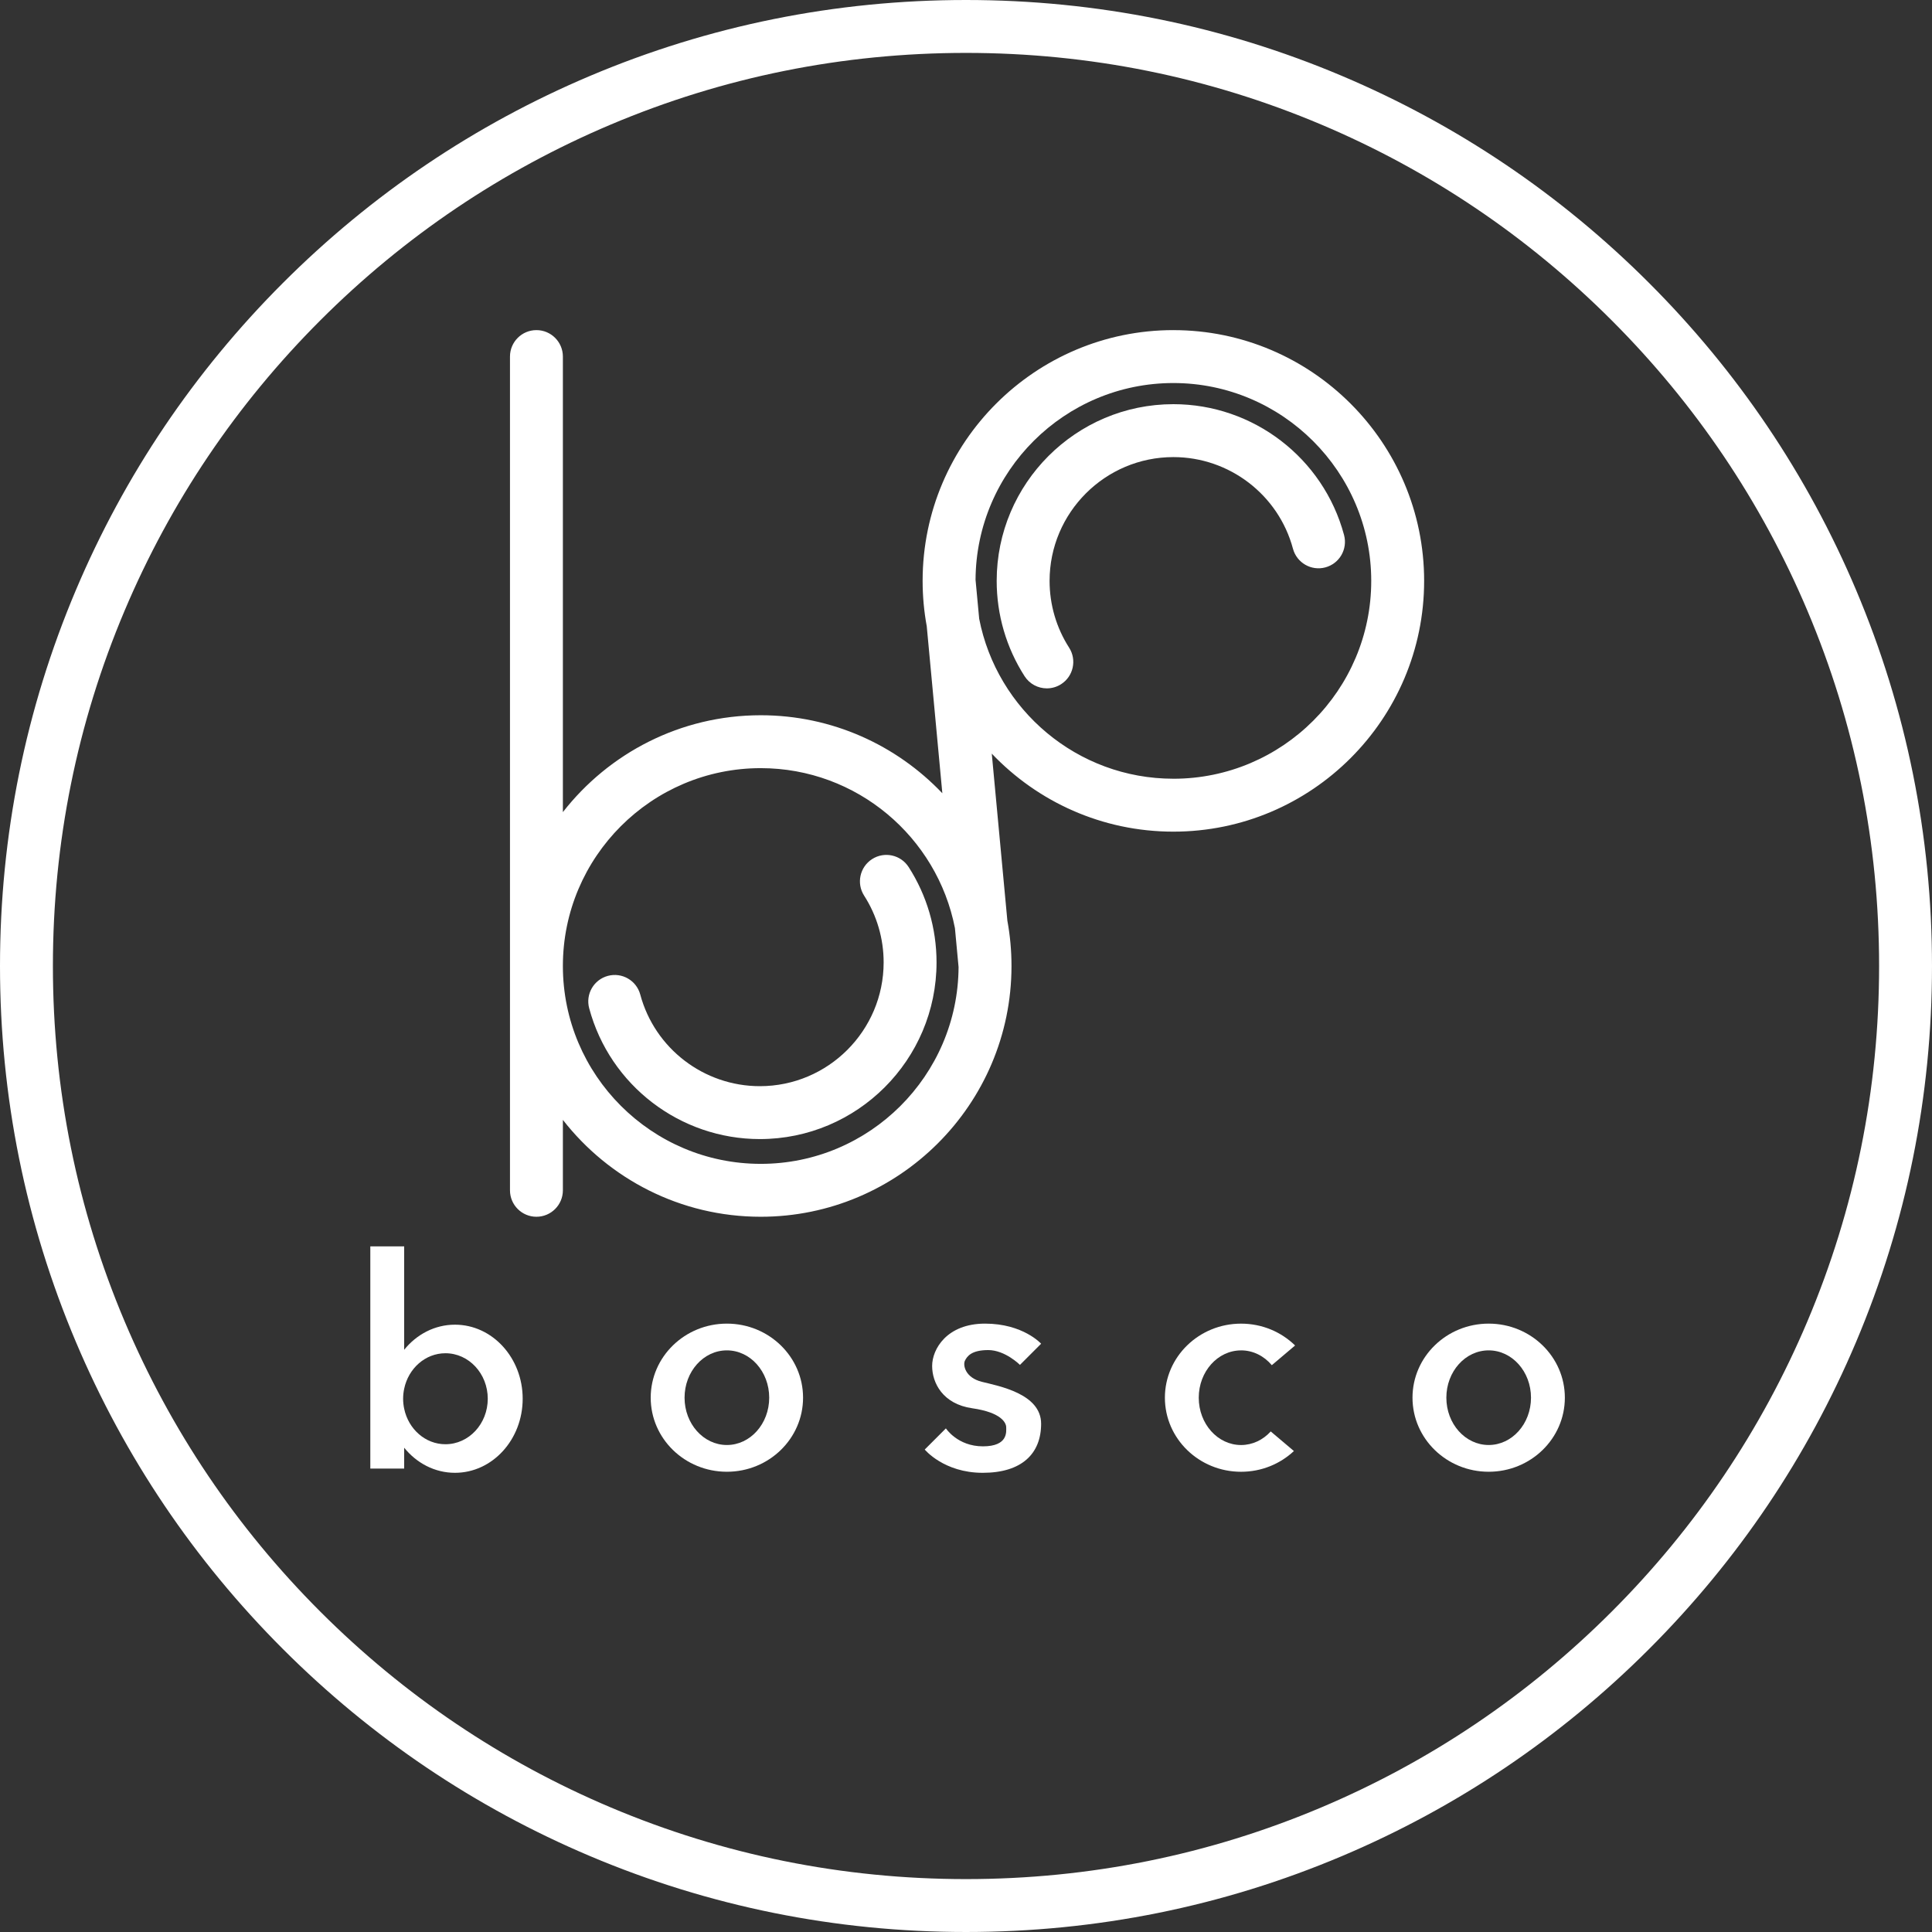 <?xml version="1.0" encoding="UTF-8"?><svg id="_レイヤー_2" xmlns="http://www.w3.org/2000/svg" viewBox="0 0 913 913"><rect x="0" y="0" width="913" height="913" fill="#333333" stroke="none"/><defs><style>.cls-1{fill:#fff;stroke-width:0px;}</style></defs><g id="_レイヤー_2-2"><path class="cls-1" d="M877.12,278.81c-22.99-54.36-55.91-103.18-97.83-145.1-41.92-41.92-90.74-74.83-145.1-97.83C577.91,12.07,518.12,0,456.5,0s-121.41,12.07-177.69,35.88c-54.36,22.99-103.18,55.91-145.1,97.83-41.92,41.92-74.83,90.74-97.83,145.1C12.07,335.09,0,394.88,0,456.5s12.07,121.41,35.88,177.69c22.99,54.36,55.91,103.18,97.83,145.1,41.92,41.92,90.74,74.83,145.1,97.83,56.29,23.81,116.07,35.88,177.69,35.88s121.41-12.07,177.69-35.88c54.36-22.99,103.18-55.91,145.1-97.83,41.92-41.92,74.83-90.74,97.83-145.1,23.81-56.29,35.88-116.07,35.88-177.69s-12.07-121.41-35.88-177.69ZM854.1,624.46c-21.73,51.38-52.85,97.53-92.48,137.16-39.63,39.63-85.78,70.75-137.16,92.48-53.19,22.5-109.7,33.9-167.96,33.9s-114.77-11.41-167.96-33.9c-51.38-21.73-97.53-52.85-137.16-92.48-39.63-39.63-70.75-85.78-92.48-137.16-22.5-53.19-33.9-109.7-33.9-167.96s11.41-114.77,33.9-167.96c21.73-51.38,52.85-97.53,92.48-137.16s85.78-70.75,137.16-92.48c53.19-22.5,109.7-33.9,167.96-33.9s114.77,11.41,167.96,33.9c51.38,21.73,97.53,52.85,137.16,92.48,39.63,39.63,70.75,85.78,92.48,137.16,22.5,53.19,33.9,109.7,33.9,167.96s-11.41,114.77-33.9,167.96Z"/><path class="cls-1" d="M554.5,156c-65.29,0-118.41,53.07-118.5,118.34,0,.03,0,.05,0,.08,0,.03,0,.05,0,.08,0,7.32.67,14.48,1.95,21.44l7.37,78.93c-21.6-22.7-52.09-36.87-85.82-36.87-37.96,0-71.8,17.94-93.5,45.78v-215.28c0-6.9-5.6-12.5-12.5-12.5s-12.5,5.6-12.5,12.5v394c0,6.9,5.6,12.5,12.5,12.5s12.5-5.6,12.5-12.5v-33.28c21.7,27.84,55.54,45.78,93.5,45.78,65.29,0,118.41-53.07,118.5-118.33,0-.03,0-.06,0-.09,0-.03,0-.05,0-.07,0-7.32-.67-14.48-1.95-21.43l-7.37-78.94c21.6,22.7,52.09,36.87,85.82,36.87,65.34,0,118.5-53.16,118.5-118.5s-53.16-118.5-118.5-118.5ZM359.5,550c-51.56,0-93.5-41.94-93.5-93.5s41.94-93.5,93.5-93.5c45.43,0,83.4,32.58,91.77,75.6l1.72,18.41c-.28,51.32-42.11,92.99-93.49,92.99ZM554.5,368c-45.43,0-83.39-32.58-91.77-75.59l-1.72-18.42c.28-51.32,42.11-92.98,93.49-92.98s93.5,41.94,93.5,93.5-41.94,93.5-93.5,93.5Z"/><path class="cls-1" d="M635.15,252.81c-9.77-36.39-42.93-61.81-80.65-61.81-46.04,0-83.5,37.46-83.5,83.5,0,16.03,4.56,31.61,13.18,45.05,2.39,3.72,6.42,5.75,10.53,5.75,2.31,0,4.65-.64,6.74-1.98,5.81-3.73,7.5-11.46,3.77-17.27-6.03-9.4-9.22-20.31-9.22-31.54,0-32.26,26.24-58.5,58.5-58.5,26.43,0,49.67,17.8,56.51,43.29,1.79,6.67,8.65,10.62,15.31,8.83,6.67-1.79,10.62-8.64,8.83-15.31Z"/><path class="cls-1" d="M429.4,409.75c-3.73-5.81-11.46-7.5-17.27-3.77-5.81,3.73-7.5,11.46-3.77,17.27,6.03,9.4,9.22,20.31,9.22,31.54,0,32.26-26.24,58.5-58.5,58.5-26.43,0-49.67-17.8-56.51-43.29-1.79-6.67-8.64-10.62-15.31-8.83-6.67,1.79-10.62,8.64-8.83,15.31,9.77,36.4,42.93,61.81,80.65,61.81,46.04,0,83.5-37.46,83.5-83.5,0-16.03-4.56-31.61-13.18-45.05Z"/><path class="cls-1" d="M215,626c-9.56,0-18.14,4.59-24,11.86v-48.86h-16v105h16v-9.86c5.86,7.27,14.44,11.86,24,11.86,17.67,0,32-15.67,32-35s-14.33-35-32-35ZM210.5,682.5c-9.53,0-17.5-7.18-19.5-16.78-.32-1.52-.5-3.1-.5-4.72s.18-3.2.5-4.72c2-9.6,9.97-16.78,19.5-16.78,11.05,0,20,9.63,20,21.5s-8.95,21.5-20,21.5Z"/><path class="cls-1" d="M343.5,625.5c-19.88,0-36,15.67-36,35s16.12,35,36,35,36-15.67,36-35-16.12-35-36-35ZM343.5,682.86c-11.05,0-20-10.01-20-22.36s8.95-22.36,20-22.36,20,10.01,20,22.36-8.95,22.36-20,22.36Z"/><path class="cls-1" d="M703.5,625.5c-19.88,0-36,15.67-36,35s16.12,35,36,35,36-15.67,36-35-16.12-35-36-35ZM703.5,682.86c-11.05,0-20-10.01-20-22.36s8.95-22.36,20-22.36,20,10.01,20,22.36-8.95,22.36-20,22.36Z"/><path class="cls-1" d="M586.5,638.14c5.72,0,10.88,2.69,14.52,7l11-9.31c-6.52-6.38-15.55-10.32-25.53-10.32-19.88,0-36,15.67-36,35s16.12,35,36,35c9.7,0,18.49-3.74,24.97-9.8l-10.95-9.26c-3.61,3.97-8.56,6.42-14.02,6.42-11.05,0-20-10.01-20-22.36s8.95-22.36,20-22.36Z"/><path class="cls-1" d="M467,638c8,0,15,7,15,7l10-10s-8.5-9.5-26.5-9.5-25,12-25,20,5,18,18.95,20c13.95,2,16.05,7,16.05,9s1,8.99-11,8.99-17.5-8.49-17.5-8.49l-10,10s9,11,27.41,11,27.59-9,27.59-23.19-20-17.81-28-19.81-9-8-8-10,3-5,11-5Z"/></g></svg>